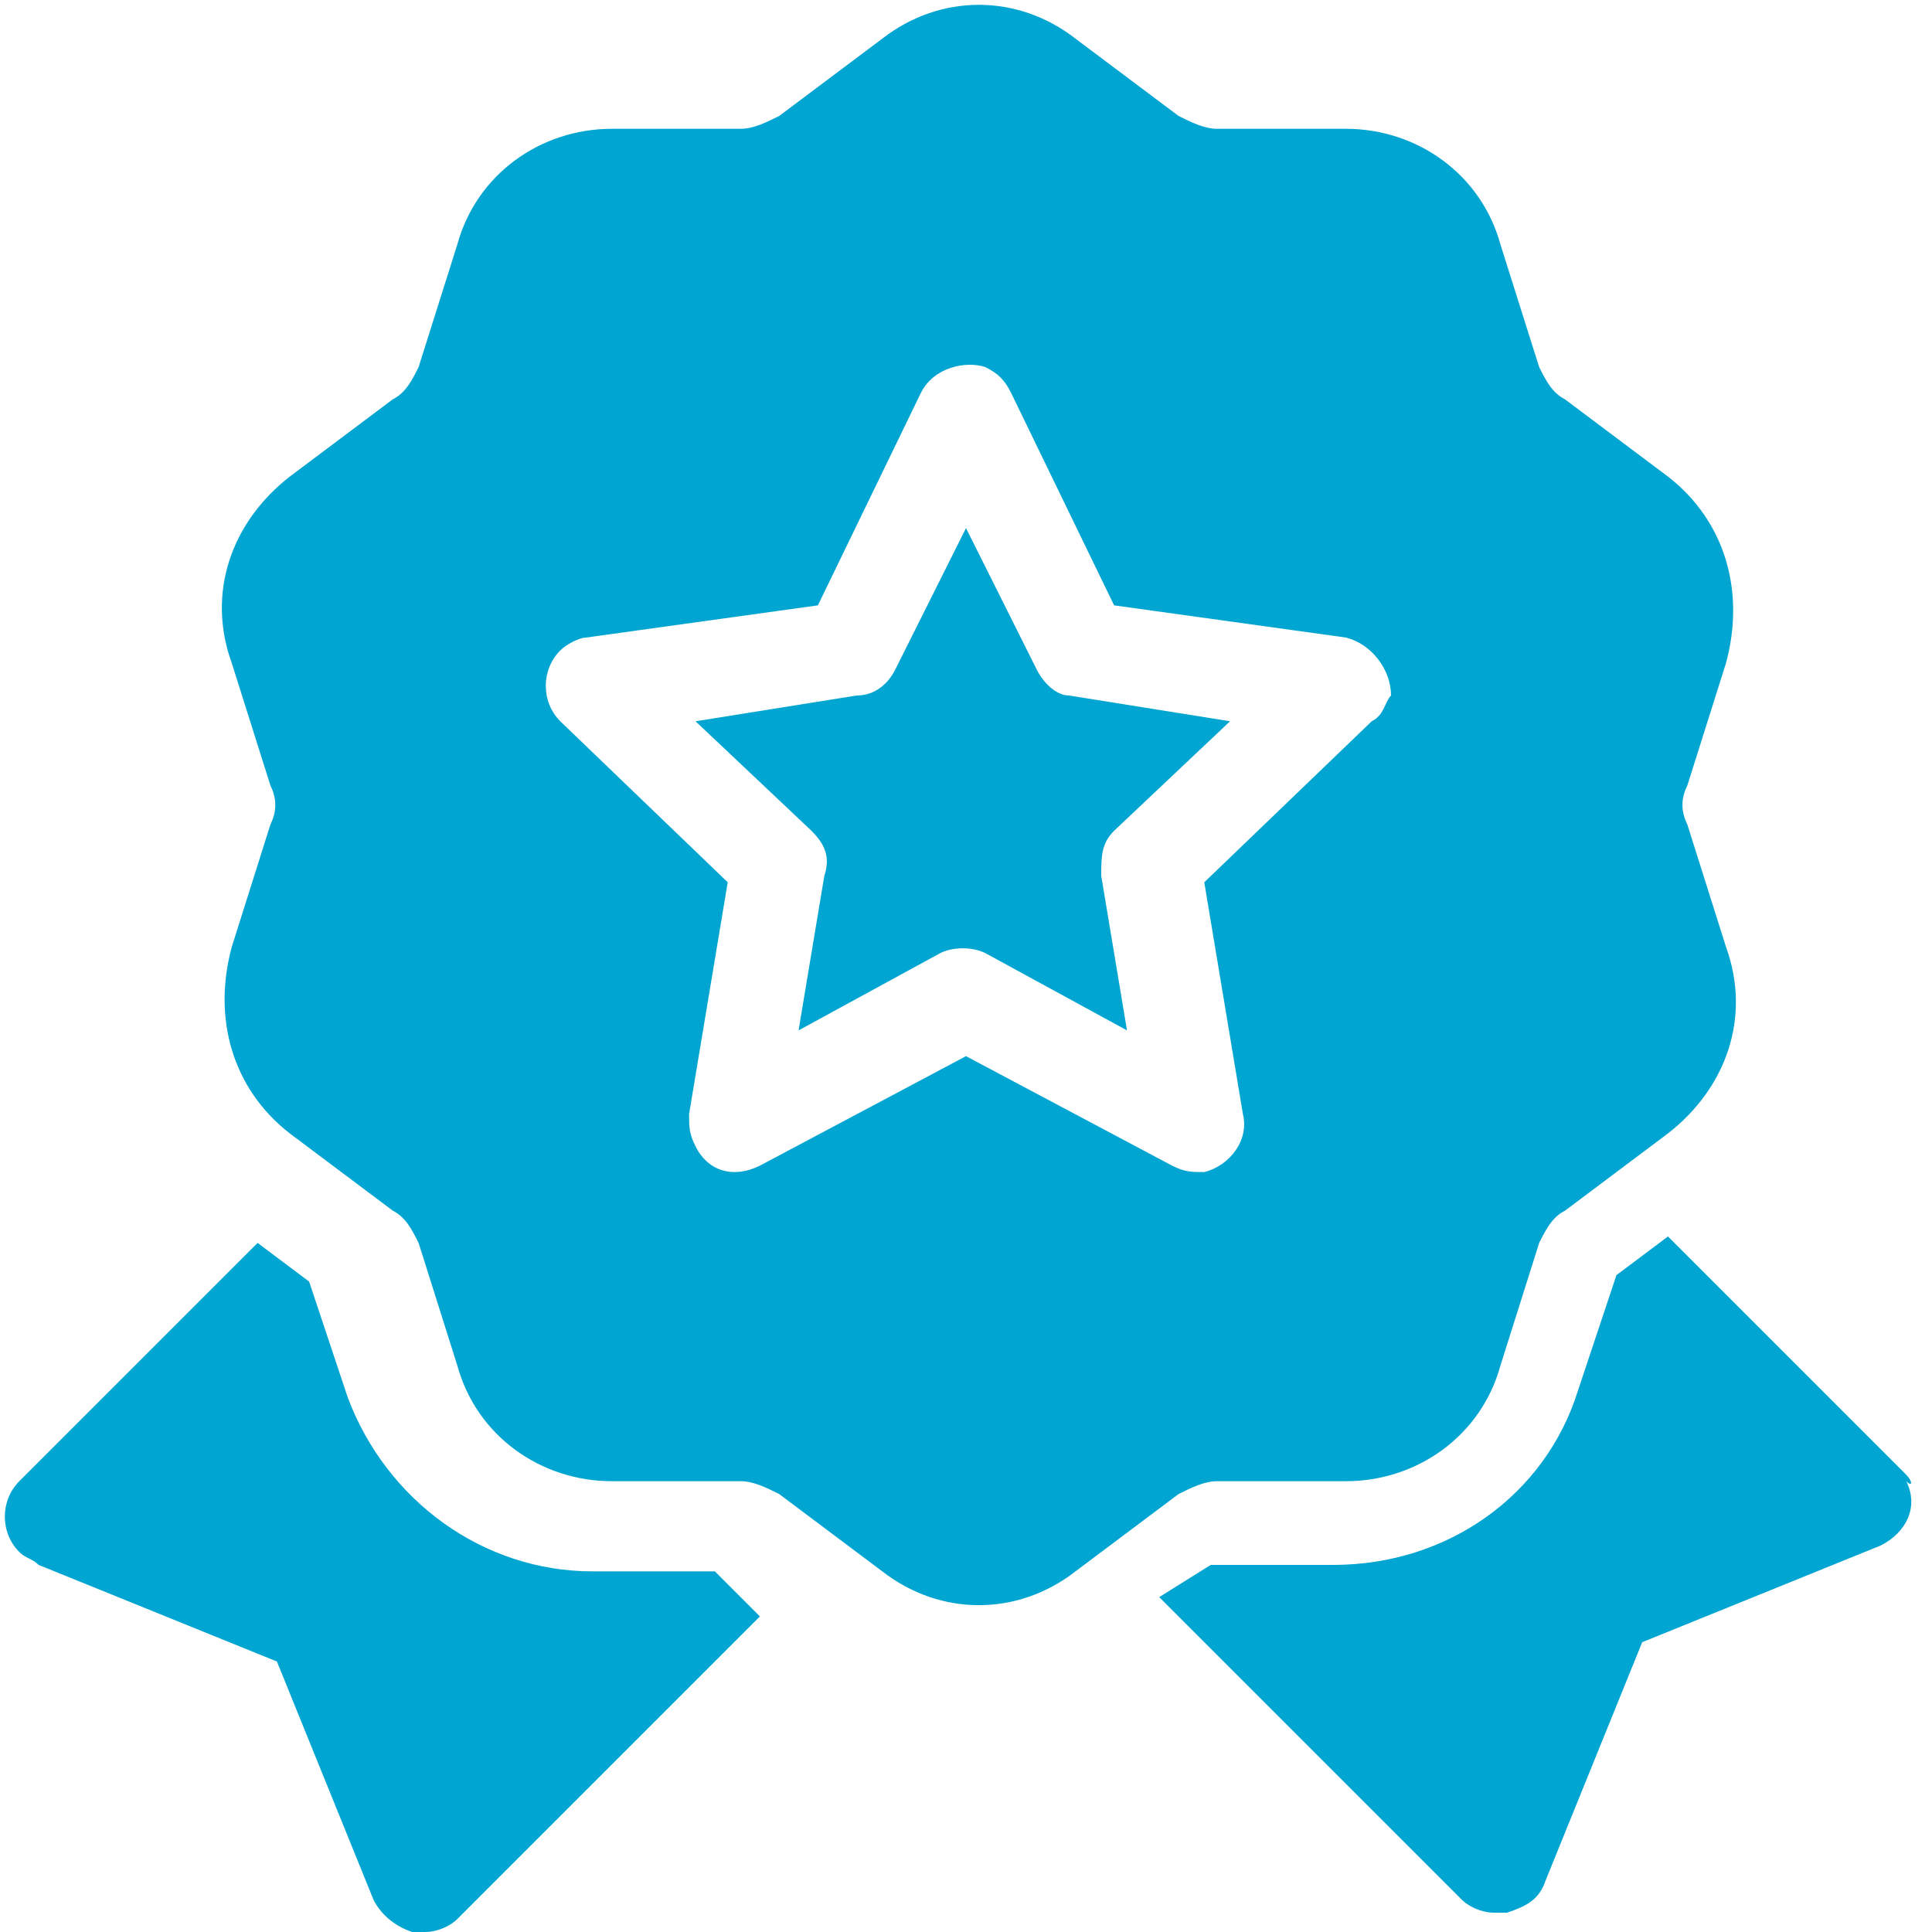 <?xml version="1.0" encoding="UTF-8"?>
<!-- Generator: Adobe Illustrator 28.5.0, SVG Export Plug-In . SVG Version: 9.03 Build 54727)  -->
<svg xmlns="http://www.w3.org/2000/svg" xmlns:xlink="http://www.w3.org/1999/xlink" version="1.0" id="Layer_1" x="0px" y="0px" viewBox="0 0 30 30" style="enable-background:new 0 0 30 30;" xml:space="preserve">
<style type="text/css">
	.st0{fill:#00A5D1;}
</style>
<g id="Group_5202" transform="translate(-654 -433)">
	<path id="Path_9518" class="st0" d="M670.1,443.4l-1.1-2.2l-1.1,2.2c-0.1,0.2-0.3,0.4-0.6,0.4l-2.5,0.4l1.8,1.7   c0.2,0.2,0.3,0.4,0.2,0.7l-0.4,2.4l2.2-1.2c0.2-0.1,0.5-0.1,0.7,0l2.2,1.2l-0.4-2.4c0-0.3,0-0.5,0.2-0.7l1.8-1.7l-2.5-0.4   C670.4,443.8,670.2,443.6,670.1,443.4z"></path>
	<path id="Path_9519" class="st0" d="M680.2,445.8c-0.1-0.2-0.1-0.4,0-0.6l0.6-1.9c0.3-1.1,0-2.2-0.9-2.9l-1.6-1.2   c-0.2-0.1-0.3-0.3-0.4-0.5l-0.6-1.9c-0.3-1.1-1.3-1.8-2.4-1.8h-2c-0.2,0-0.4-0.1-0.6-0.2l-1.6-1.2c-0.9-0.7-2.1-0.7-3,0l-1.6,1.2   c-0.2,0.1-0.4,0.2-0.6,0.2h-2c-1.1,0-2.1,0.7-2.4,1.8l-0.6,1.9c-0.1,0.2-0.2,0.4-0.4,0.5l-1.6,1.2c-0.9,0.7-1.3,1.8-0.9,2.9   l0.6,1.9c0.1,0.2,0.1,0.4,0,0.6l-0.6,1.9c-0.3,1.1,0,2.2,0.9,2.9l1.6,1.2c0.2,0.1,0.3,0.3,0.4,0.5l0.6,1.9c0.3,1.1,1.3,1.8,2.4,1.8   h2c0.2,0,0.4,0.1,0.6,0.2l1.6,1.2c0.9,0.7,2.1,0.7,3,0l1.6-1.2c0.2-0.1,0.4-0.2,0.6-0.2h2c1.1,0,2.1-0.7,2.4-1.8l0.6-1.9   c0.1-0.2,0.2-0.4,0.4-0.5l1.6-1.2c0.9-0.7,1.3-1.8,0.9-2.9L680.2,445.8z M675.3,444.2l-2.6,2.5l0.6,3.6c0.1,0.4-0.2,0.8-0.6,0.9   c-0.2,0-0.3,0-0.5-0.1l-3.2-1.7l-3.2,1.7c-0.4,0.2-0.8,0.1-1-0.3c-0.1-0.2-0.1-0.3-0.1-0.5l0.6-3.6l-2.6-2.5   c-0.3-0.3-0.3-0.8,0-1.1c0.1-0.1,0.3-0.2,0.4-0.2l3.6-0.5l1.6-3.3c0.2-0.4,0.7-0.5,1-0.4c0.2,0.1,0.3,0.2,0.4,0.4l1.6,3.3l3.6,0.5   c0.4,0.1,0.7,0.5,0.7,0.9C675.5,443.9,675.5,444.1,675.3,444.2L675.3,444.2z"></path>
	<path id="Path_9520" class="st0" d="M683.6,455.9l-3.7-3.7l-0.8,0.6l-0.6,1.8c-0.5,1.6-2,2.7-3.8,2.7h-1.9l-0.8,0.5l4.7,4.7   c0.1,0.1,0.3,0.2,0.5,0.2c0.1,0,0.1,0,0.2,0c0.3-0.1,0.5-0.2,0.6-0.5l1.5-3.7l3.7-1.5c0.4-0.2,0.6-0.6,0.4-1   C683.7,456.1,683.7,456,683.6,455.9L683.6,455.9z M665.1,457.4h-1.9c-1.7,0-3.2-1.1-3.8-2.7l-0.6-1.8l-0.8-0.6l-3.7,3.7   c-0.3,0.3-0.3,0.8,0,1.1c0.1,0.1,0.2,0.1,0.3,0.2l3.7,1.5l1.5,3.7c0.1,0.2,0.3,0.4,0.6,0.5c0.1,0,0.1,0,0.2,0   c0.2,0,0.4-0.1,0.5-0.2l4.7-4.7L665.1,457.4z"></path>
</g>
</svg>
